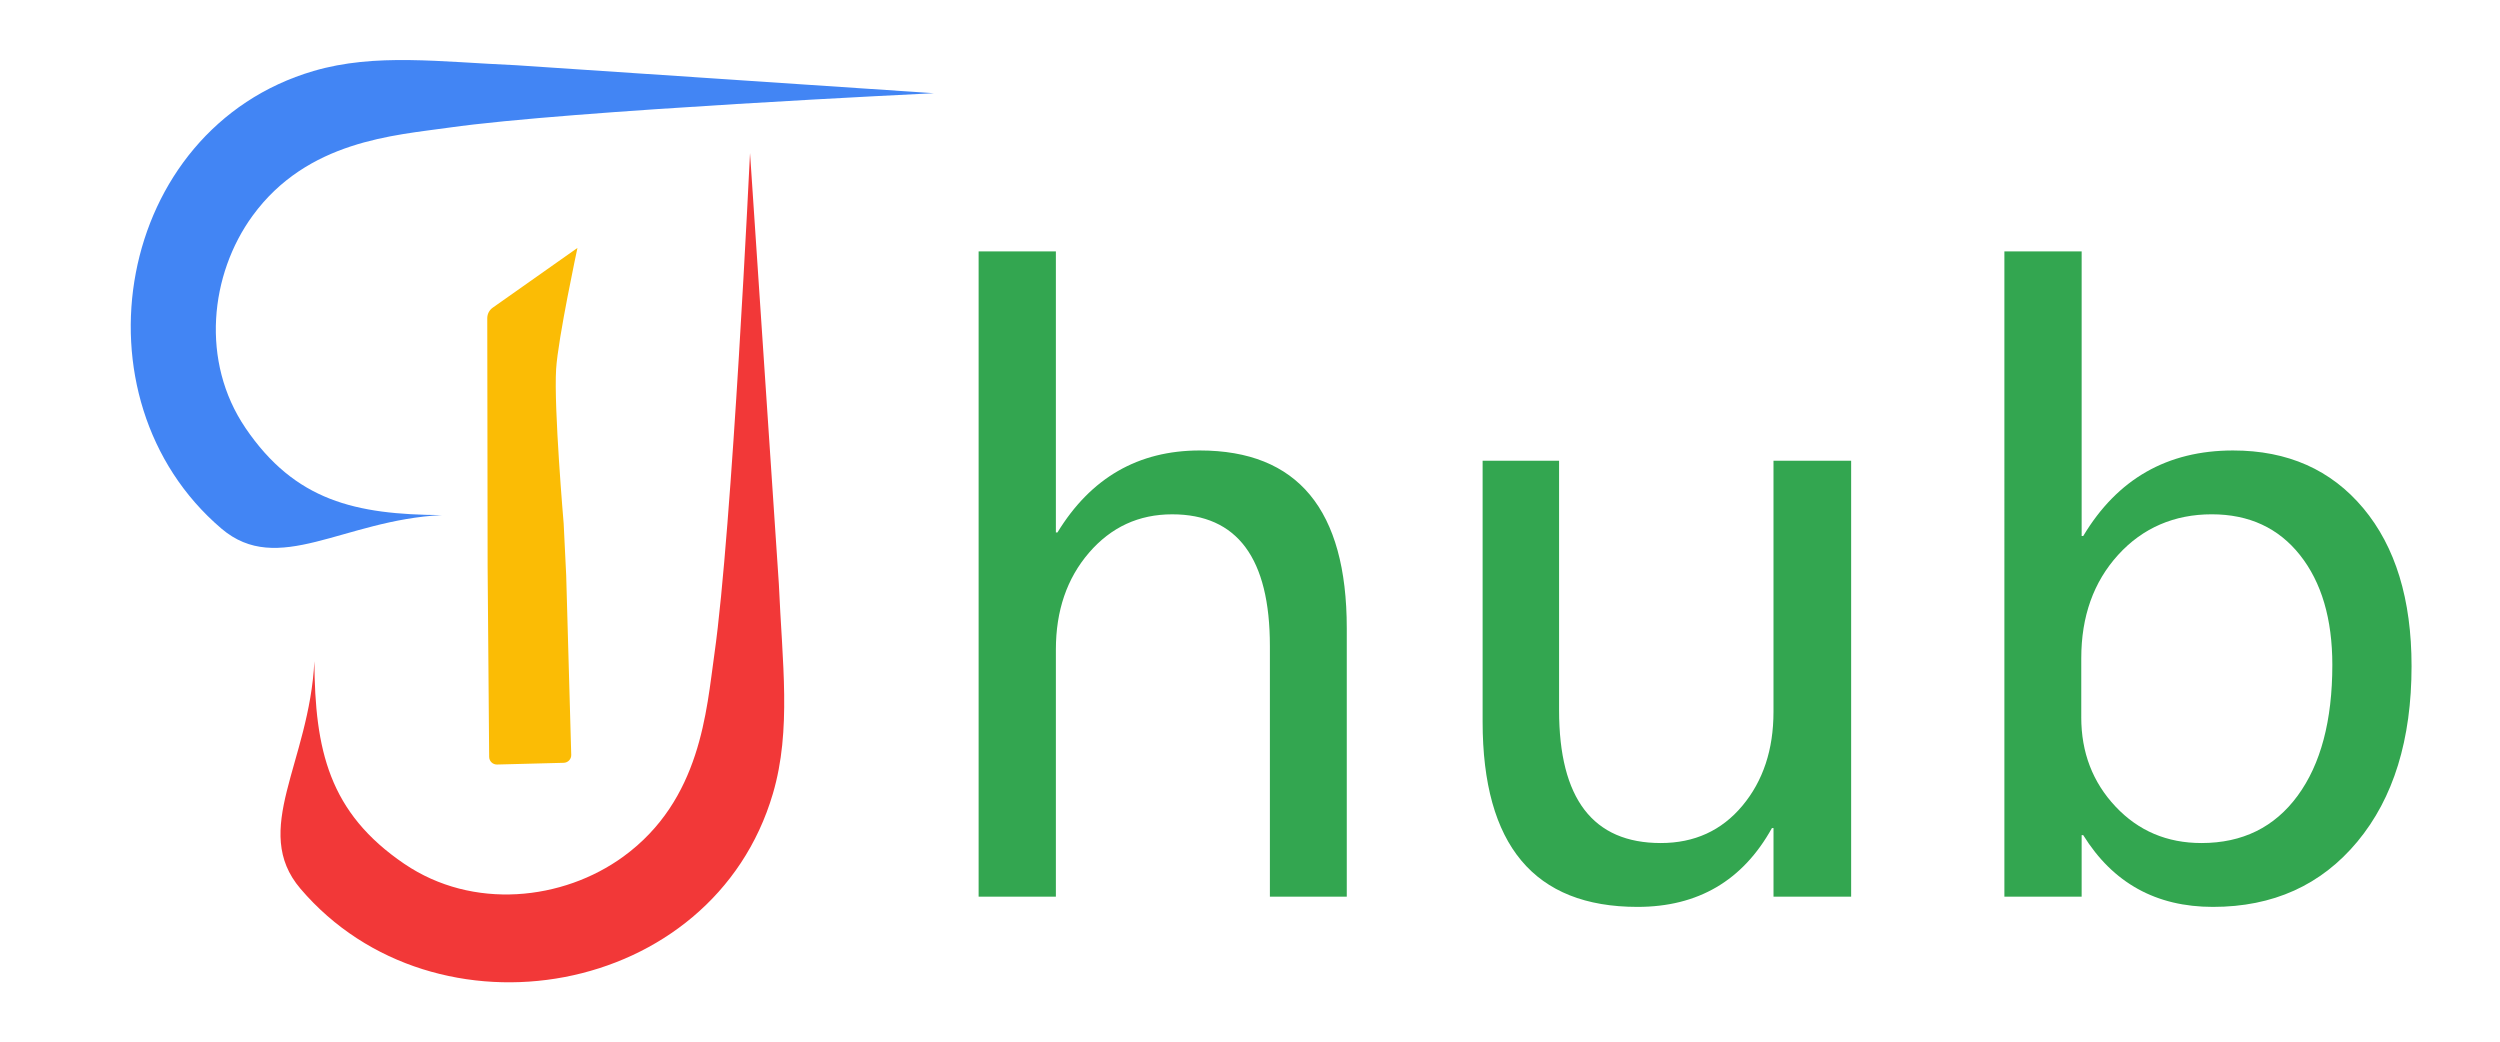 <?xml version="1.0" encoding="UTF-8"?>
<svg id="Camada_1" xmlns="http://www.w3.org/2000/svg" viewBox="0 0 1595 665">
  <defs>
    <style>
      .cls-1 {
        fill: #33a650;
      }

      .cls-2 {
        fill: #f23838;
      }

      .cls-2, .cls-3 {
        fill-rule: evenodd;
      }

      .cls-3 {
        fill: #4285f4;
      }

      .cls-4 {
        fill: #fbbc05;
      }
    </style>
  </defs>
  <g>
    <path class="cls-1" d="M859.23,572.06h-49.04v-159.93c0-55.99-20.79-83.99-62.36-83.99-21.29,0-38.98,8.17-53.06,24.52-14.08,16.35-21.12,36.93-21.12,61.74v157.67h-49.29V160.41h49.29v179.29h1.01c21.29-34.87,51.55-52.3,90.78-52.3,62.53,0,93.8,37.81,93.8,113.41v171.25Z"/>
    <path class="cls-1" d="M1181.04,572.06h-49.54v-43.75h-1.01c-18.61,33.53-47.19,50.29-85.75,50.29-65.88,0-98.83-39.39-98.83-118.19v-166.47h48.78v159.18c0,56.5,21.63,84.74,64.88,84.74,21.46,0,38.81-7.92,52.05-23.76,13.24-15.84,19.87-35.83,19.87-59.97v-160.18h49.54v278.12Z"/>
    <path class="cls-1" d="M1328.09,532.83v39.23h-49.29V160.41h49.29v181.56h1.01c21.79-36.38,53.64-54.57,95.56-54.57,34.87,0,62.57,12.28,83.11,36.84,20.53,24.56,30.8,58.13,30.8,100.71,0,46.94-11.53,84.28-34.58,112.03-23.05,27.75-53.77,41.62-92.16,41.62-36.21,0-63.79-15.25-82.73-45.77h-1.01ZM1327.84,457.64c0,22.47,7.29,41.45,21.88,56.96,14.58,15.51,32.86,23.26,54.82,23.26,26.15,0,46.6-10.06,61.36-30.18,14.75-20.12,22.13-47.94,22.13-83.49,0-29.33-6.88-52.68-20.62-70.03-13.75-17.35-32.53-26.03-56.33-26.03s-44.05,8.64-59.72,25.9c-15.68,17.27-23.51,39.23-23.51,65.88v37.72Z"/>
  </g>
  <g>
    <path id="path1020-9" class="cls-4" d="M368.41,158.17s-12.37,57.69-13.6,77.26c-1.55,24.63,4.81,98.59,4.81,98.59l1.61,33.04,3.22,114.55c.08,2.72-2.07,4.99-4.8,5.06l-42.52,1.1c-2.75.07-5.03-2.13-5.05-4.89l-.98-121.27-.23-158.59c0-2.67,1.29-5.18,3.48-6.72l54.07-38.13Z"/>
    <path id="path4" class="cls-3" d="M156.61,273.03c-28.77-42.35-22.68-98.01,4.52-135.35,35-48.05,90.4-51.28,125.32-56.25,76.68-10.9,309.39-21.96,309.39-21.96h0l-266.27-17.84c-48.75-2.12-90.2-7.88-129.48,3.65-126.66,37.16-156.19,208.92-58.87,291.92,36.22,30.89,77.75-5.45,140.61-8.57h0c-54.93-.33-93.56-8.97-125.23-55.59Z"/>
    <path id="path4-2" data-name="path4" class="cls-2" d="M257.97,551.14c43.72,29.71,101.19,23.43,139.75-4.65,49.62-36.13,52.96-93.33,58.09-129.39,11.26-79.17,22.71-319.44,22.71-319.44h0l18.39,274.92c2.18,50.33,8.13,93.13-3.78,133.69-38.38,130.77-215.73,161.24-301.41,60.75-31.89-37.4,5.63-80.28,8.86-145.18h0c.33,56.71,9.25,96.6,57.39,129.31Z"/>
  </g>
</svg>